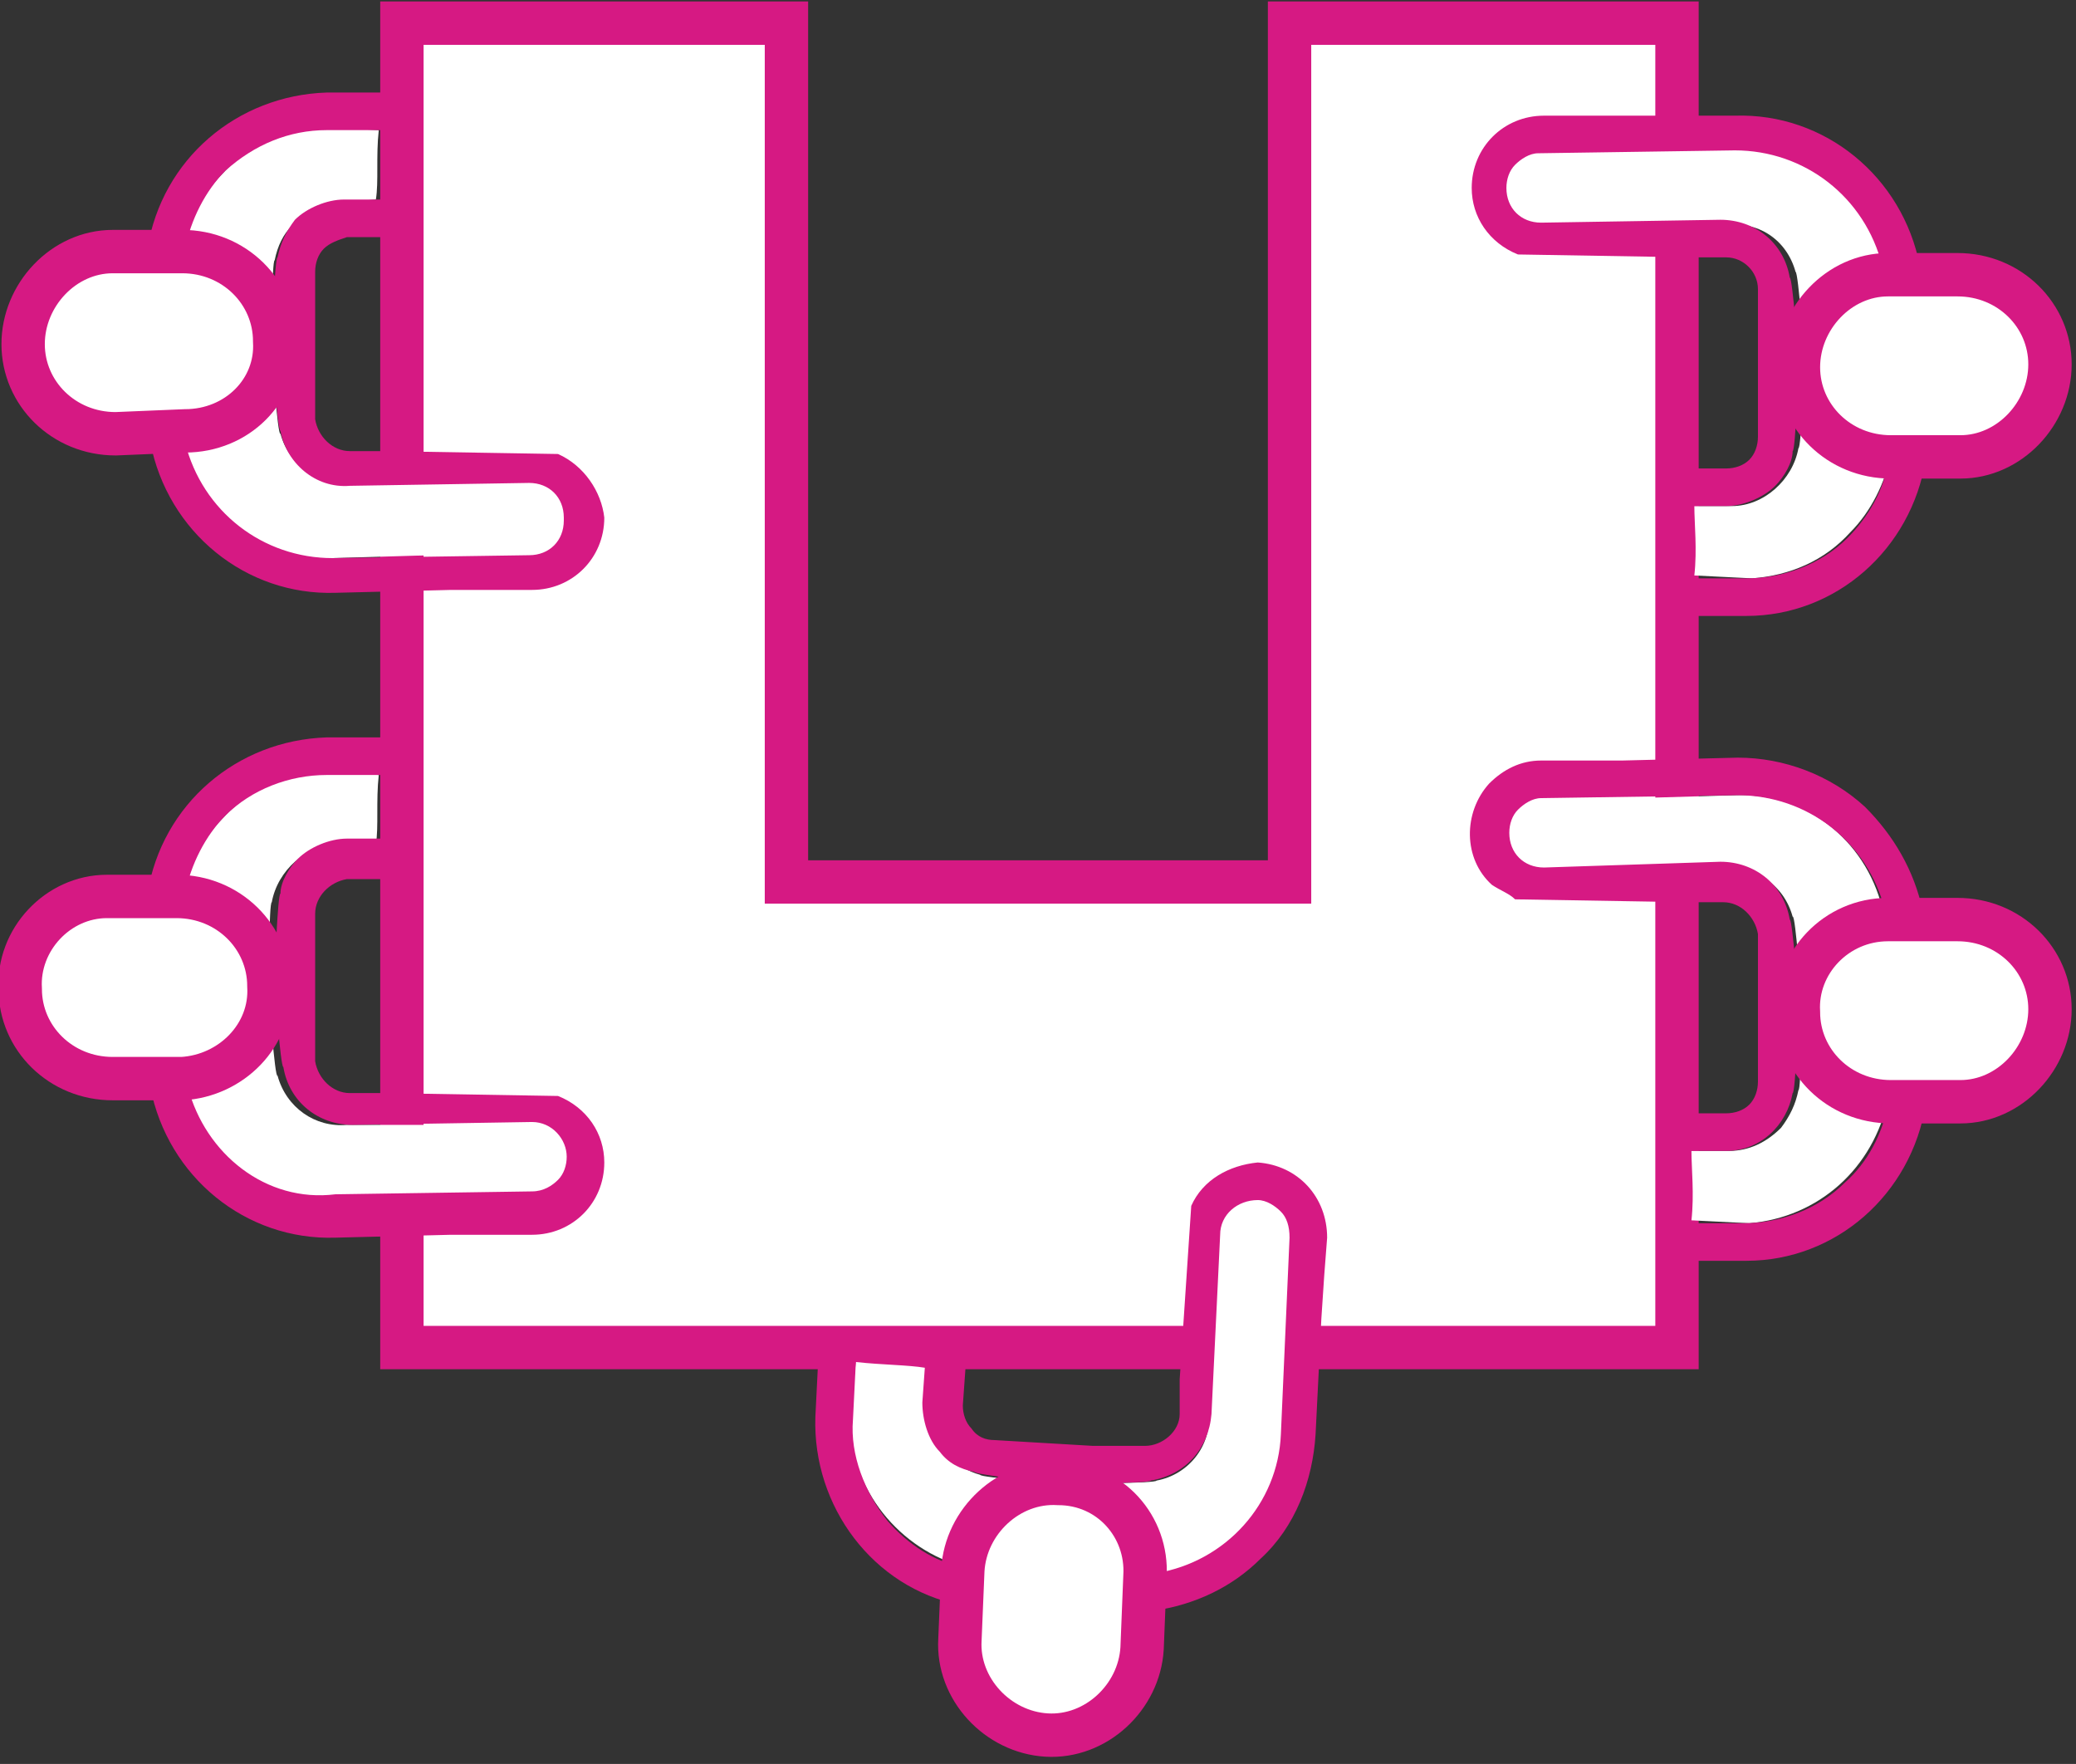 <?xml version="1.0" encoding="utf-8"?>
<!-- Generator: Adobe Illustrator 24.3.0, SVG Export Plug-In . SVG Version: 6.00 Build 0)  -->
<svg version="1.1" id="Calque_1" xmlns="http://www.w3.org/2000/svg" xmlns:xlink="http://www.w3.org/1999/xlink" x="0px" y="0px"
	 viewBox="0 0 71.8 61" style="enable-background:new 0 0 71.8 61;" xml:space="preserve">
<rect x="0" y="0" width="71.8" height="61" fill="#333333" stroke="none"/>
<style type="text/css">
	.st0{fill:#FFFFFF;stroke:#D61983;stroke-width:1.5;stroke-linecap:round;stroke-miterlimit:10;}
	.st1{fill:#FFFFFF;}
	.st2{fill:#D61983;}
	.st3{fill:#FFFFFF;stroke:#D61983;stroke-width:1.5;stroke-linecap:round;stroke-miterlimit:10.002;}
</style>
<g id="Calque_2_1_">
	<g id="Calque_1-2">
		<polygon id="dispo_en_U" class="st0" points="44.6,0.8 44.6,30.5 27.2,30.5 27.2,0.8 13.9,0.8 13.9,30.5 13.9,46.6 27.2,46.6 
			44.6,46.6 58,46.6 58,30.5 58,0.8 		"/>
		<path class="st1" d="M6.3,8.7c0.2-1,0.7-2,1.4-2.7c0.9-1,2.1-1.5,3.4-1.6l2,0.1c-0.1,0.9,0,1.8-0.1,2.4L11.8,7
			c-0.6,0-1.2,0.3-1.7,0.8C9.8,8.1,9.6,8.5,9.5,9c-0.1,0-0.1,2.8-0.1,2.8s0,0.1,0,0.2l0,0v0.2c0,0,0.2,2.9,0.3,2.8
			c0.3,1.1,1.3,1.8,2.4,1.6l6.1,0c0.7,0,1.2,0.5,1.2,1.2c0,0.3-0.1,0.6-0.3,0.9c-0.2,0.2-0.5,0.4-0.8,0.4l-6.8,0.2
			c-2.4,0.1-4.5-1.5-5.1-3.9"/>
		<path class="st0" d="M6.4,14.9L4,15c-1.8,0-3.2-1.4-3.2-3.1l0,0c0-1.7,1.4-3.2,3.1-3.2l2.4,0c1.8,0,3.2,1.4,3.2,3.1l0,0
			C9.6,13.5,8.2,14.9,6.4,14.9z"/>
		<path class="st2" d="M7.8,5.9C8.8,5,10,4.5,11.3,4.5h2.1V3.2h-2.1C8.2,3.3,5.6,5.5,5.1,8.6h1.3C6.6,7.6,7.1,6.6,7.8,5.9z"/>
		<path class="st2" d="M19.3,15.7l-6-0.1l0,0h-1.2c-0.6,0-1.1-0.5-1.2-1.1v-1.7l0,0V9.4c0-0.3,0.1-0.6,0.3-0.8
			c0.2-0.2,0.5-0.3,0.8-0.4h1.4V6.9h-1.5c-0.6,0-1.3,0.3-1.7,0.7C9.9,8,9.7,8.4,9.6,8.9c-0.1,0-0.2,2.8-0.2,2.8c0,0.1,0,0.1,0,0.2
			l0,0v0.2c0,0,0.2,2.8,0.3,2.8c0.2,1.1,1.2,2,2.4,1.9l6.2-0.1c0.7,0,1.2,0.5,1.2,1.2c0,0,0,0,0,0.1c0,0.7-0.5,1.2-1.2,1.2
			c0,0,0,0,0,0l-6.8,0.1c-2.4,0-4.5-1.6-5.1-4H5.2c0.6,3.1,3.3,5.3,6.4,5.2l4-0.1h1.5h1.3c1.4,0,2.5-1.1,2.5-2.5
			C20.8,17,20.2,16.1,19.3,15.7L19.3,15.7z"/>
		<path class="st1" d="M6.3,31c0.2-1,0.7-2,1.4-2.7c0.9-1,2.1-1.5,3.4-1.6l2,0.1c-0.1,0.9,0,1.8-0.1,2.4l-1.3,0
			c-1.1,0-2.1,0.9-2.3,2c-0.1,0-0.1,2.8-0.1,2.8s0,0.2,0,0.2l0,0v0.2c0,0,0.2,2.9,0.3,2.8c0.3,1.1,1.3,1.8,2.4,1.7h6.1
			c0.7,0,1.2,0.5,1.2,1.2c0,0.3-0.1,0.6-0.3,0.9c-0.2,0.2-0.5,0.4-0.8,0.4l-6.8,0.2c-2.4,0.1-4.5-1.5-5.1-3.9"/>
		<path class="st3" d="M6.3,37.3l-2.4,0c-1.8,0-3.2-1.4-3.2-3.1l0,0C0.6,32.5,2,31,3.7,31l2.4,0c1.8,0,3.2,1.4,3.2,3.1l0,0
			C9.4,35.8,8,37.2,6.3,37.3z"/>
		<path class="st2" d="M7.8,28.2c0.9-0.9,2.2-1.4,3.5-1.4h2.1v-1.3h-2.1c-3.1,0.1-5.7,2.3-6.2,5.4h1.3C6.6,29.9,7.1,28.9,7.8,28.2z"
			/>
		<path class="st2" d="M6.5,37.6H5.2c0.6,3.1,3.3,5.3,6.4,5.2l4-0.1h1.5h1.3c1.4,0,2.5-1.1,2.5-2.5c0-1-0.6-1.9-1.6-2.3l-6-0.1l0,0
			h-1.2c-0.6,0-1.1-0.5-1.2-1.1c0,0,0,0,0,0v-1.7l0,0v-3.4c0-0.6,0.5-1.1,1.1-1.2c0,0,0,0,0,0h1.4v-1.4H12c-0.6,0-1.3,0.3-1.7,0.7
			c-0.3,0.3-0.6,0.8-0.6,1.2c-0.1,0-0.2,2.8-0.2,2.8c0,0.1,0,0.1,0,0.2l0,0v0.2c0,0,0.2,2.8,0.3,2.8c0.2,1.2,1.2,2,2.4,2l6.2-0.1
			c0.7,0,1.2,0.6,1.2,1.2c0,0.3-0.1,0.6-0.3,0.8c-0.2,0.2-0.5,0.4-0.9,0.4l-6.8,0.1C9.2,41.6,7.1,39.9,6.5,37.6"/>
		<path class="st1" d="M65.3,38c-0.5,2.4-2.4,4.1-4.8,4.3l-2-0.1c0.1-0.9,0-1.8,0-2.4h1.3c0.7,0,1.3-0.3,1.8-0.8
			c0.3-0.4,0.5-0.8,0.6-1.3c0.1,0,0.1-2.8,0.1-2.8c0-0.1,0-0.1,0-0.2l0,0c0-0.1,0-0.1,0-0.2c0,0-0.2-2.9-0.3-2.8
			c-0.3-1.1-1.3-1.8-2.5-1.6h-6.2c-0.7,0-1.2-0.5-1.2-1.2c0-0.3,0.1-0.6,0.3-0.8c0.2-0.2,0.5-0.4,0.8-0.4l6.8-0.2
			c2.4-0.1,4.5,1.5,5.1,3.9"/>
		<path class="st0" d="M65.3,31.8l2.4,0c1.8,0,3.2,1.4,3.2,3.1v0c0,1.7-1.4,3.2-3.1,3.2l-2.4,0c-1.8,0-3.2-1.4-3.2-3.1v0
			C62.1,33.3,63.5,31.8,65.3,31.8z"/>
		<path class="st2" d="M63.8,40.9c-0.9,0.9-2.2,1.4-3.5,1.4h-2v1.3h2.1c3.1,0,5.7-2.3,6.2-5.4h-1.3C65.1,39.2,64.6,40.2,63.8,40.9z"
			/>
		<path class="st2" d="M52.4,31.1l6,0.1l0,0h1.2c0.6,0,1.1,0.5,1.2,1.1c0,0,0,0,0,0V34l0,0v3.4c0,0.3-0.1,0.6-0.3,0.8
			c-0.2,0.2-0.5,0.3-0.8,0.3h-1.4v1.3h1.4c1.2,0,2.1-0.9,2.3-2c0.1,0,0.2-2.8,0.2-2.8s0-0.2,0-0.2l0,0c0-0.1,0-0.2,0-0.2
			s-0.2-2.8-0.3-2.8c-0.2-1.2-1.2-2-2.4-2L53.4,30c-0.7,0-1.2-0.5-1.2-1.2c0-0.3,0.1-0.6,0.3-0.8c0.2-0.2,0.5-0.4,0.8-0.4l6.8-0.1
			c2.4,0,4.5,1.6,5.1,4h1.3c-0.3-1.4-1-2.6-2-3.6c-1.2-1.1-2.8-1.7-4.4-1.7l-4,0.1h-1.5h-1.3c-0.7,0-1.3,0.3-1.8,0.8
			c-0.9,1-0.9,2.6,0.1,3.5C51.9,30.8,52.2,30.9,52.4,31.1L52.4,31.1z"/>
		<path class="st1" d="M65.4,15.7c-0.2,1-0.7,2-1.4,2.7c-0.9,1-2.1,1.5-3.4,1.6l-2-0.1c0.1-0.9,0-1.8,0-2.4h1.3c1.1,0,2.1-0.9,2.3-2
			c0.1,0,0.2-2.8,0.2-2.8s0-0.1,0-0.2l0,0c0-0.1,0-0.1,0-0.2c0,0-0.2-2.9-0.3-2.9c-0.3-1.1-1.3-1.8-2.5-1.6l-6.2-0.1
			c-0.7,0-1.2-0.5-1.2-1.2c0-0.3,0.1-0.6,0.3-0.9c0.2-0.2,0.5-0.4,0.8-0.4L60.1,5c2.4-0.1,4.5,1.6,5.1,3.9"/>
		<path class="st0" d="M65.3,9.5l2.4,0c1.8,0,3.2,1.4,3.2,3.1l0,0c0,1.7-1.4,3.2-3.1,3.2l-2.4,0c-1.8,0-3.2-1.4-3.2-3.1l0,0
			C62.2,11,63.6,9.5,65.3,9.5z"/>
		<path class="st2" d="M63.9,18.6C63,19.5,61.7,20,60.4,20h-2.1v1.3h2.1c3.1,0,5.7-2.3,6.2-5.4h-1.3C65.2,16.9,64.6,17.9,63.9,18.6z
			"/>
		<path class="st2" d="M52.5,8.8l6,0.1l0,0h1.2c0.6,0,1.1,0.5,1.1,1.1v1.7l0,0v3.4c0,0.3-0.1,0.6-0.3,0.8c-0.2,0.2-0.5,0.3-0.8,0.3
			h-1.4v1.3h1.4c0.6,0,1.3-0.3,1.7-0.7c0.3-0.3,0.6-0.8,0.6-1.2c0.1,0,0.2-2.8,0.2-2.8s0-0.1,0-0.2l0,0c0-0.1,0-0.1,0-0.2
			c0,0-0.2-2.8-0.3-2.8c-0.2-1.2-1.2-2-2.4-2l-6.2,0.1c-0.7,0-1.2-0.5-1.2-1.2c0-0.3,0.1-0.6,0.3-0.8c0.2-0.2,0.5-0.4,0.8-0.4
			l6.8-0.1c2.4,0,4.5,1.6,5.1,4h1.3c-0.6-3.1-3.3-5.3-6.4-5.2h-4L54.7,4h-1.3c-1.4,0-2.5,1.1-2.5,2.5C50.9,7.5,51.5,8.4,52.5,8.8
			L52.5,8.8z"/>
		<path class="st1" d="M33.4,54.2c-2.3-0.6-4-2.7-4-5.1l0.2-2c0.9,0.1,1.8,0.1,2.4,0.2v1.3c0,0.6,0.2,1.3,0.7,1.7
			c0.3,0.3,0.8,0.6,1.2,0.7c0,0.1,2.8,0.3,2.8,0.3H37h0.2c0,0,2.8,0,2.8-0.1c1.1-0.2,1.9-1.2,1.8-2.3l0.4-6.1c0-0.7,0.6-1.2,1.3-1.2
			c0.3,0,0.6,0.1,0.8,0.4c0.2,0.2,0.3,0.5,0.3,0.9l-0.2,6.8c-0.1,2.4-1.8,4.4-4.2,4.8"/>
		<path class="st0" d="M39.6,54.5L39.5,57c-0.1,1.7-1.6,3.1-3.3,3h0c-1.7-0.1-3.1-1.6-3-3.3l0.1-2.4c0.1-1.7,1.6-3.1,3.3-3h0
			C38.4,51.3,39.7,52.8,39.6,54.5z"/>
		<path class="st2" d="M30.7,52.6c-0.8-1-1.3-2.3-1.2-3.5l0.1-2l-1.3-0.1L28.2,49c-0.1,3.1,2,5.9,5,6.5l0.1-1.3
			C32.3,54,31.4,53.4,30.7,52.6z"/>
		<path class="st2" d="M41.2,41.7l-0.4,6l0,0l0,1.2c0,0.6-0.6,1.1-1.2,1.1l-1.8,0l0,0l-3.4-0.2c-0.3,0-0.6-0.1-0.8-0.4
			c-0.2-0.2-0.3-0.5-0.3-0.8l0.1-1.4L32,47.1l-0.1,1.4c0,0.6,0.2,1.3,0.6,1.7c0.3,0.4,0.7,0.6,1.2,0.7c0,0.1,2.8,0.4,2.8,0.4h0.2H37
			c0,0,2.8,0,2.8-0.1c1.2-0.2,2-1.1,2.1-2.3l0.3-6.2c0-0.7,0.6-1.2,1.3-1.2c0.3,0,0.6,0.2,0.8,0.4c0.2,0.2,0.3,0.5,0.3,0.9l-0.3,6.8
			c-0.1,2.4-1.9,4.4-4.3,4.8l-0.1,1.6c0-0.1,0-0.2,0-0.3c1.4-0.2,2.7-0.8,3.7-1.8c1.2-1.1,1.8-2.7,1.9-4.3l0.2-4l0.1-1.5l0.1-1.3
			c0-1.4-1-2.5-2.4-2.6C42.5,40.3,41.6,40.8,41.2,41.7L41.2,41.7z"/>
	</g>
</g>
</svg>
